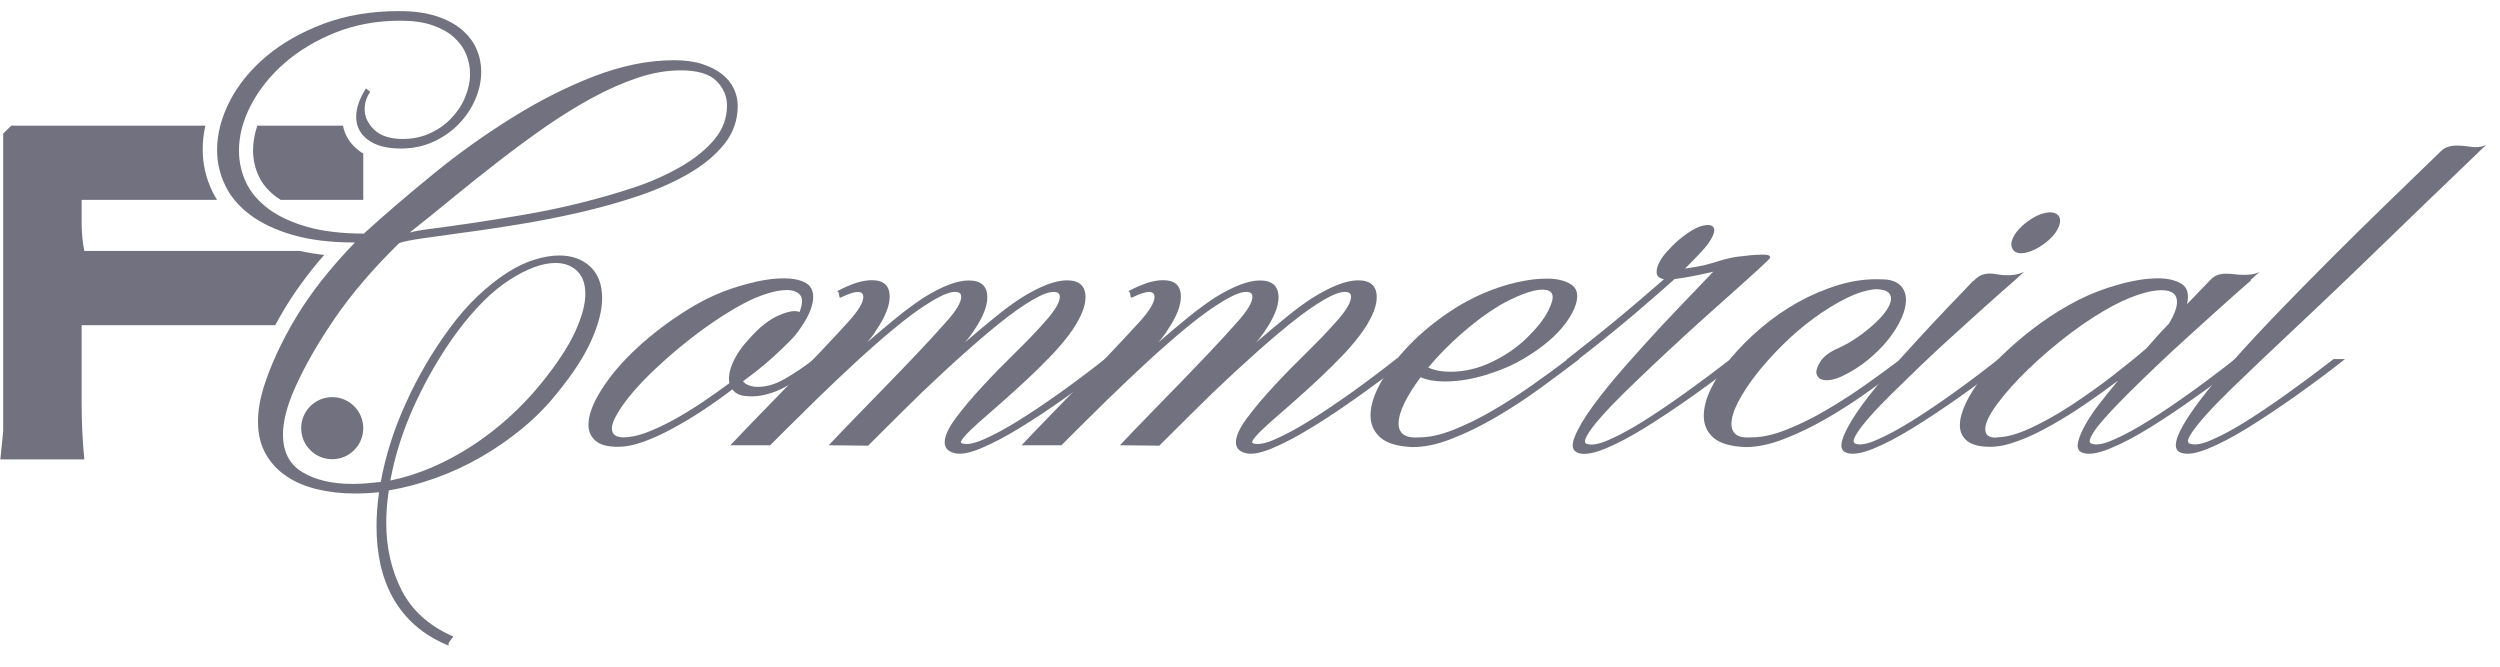 <svg width="225" height="60" viewBox="0 0 225 60" fill="none" xmlns="http://www.w3.org/2000/svg">
<g clip-path="url(#clip0_2013_756)">
<path d="M32.77 21C34.7 19.248 36.795 17.457 39.068 15.603C41.341 13.749 43.69 12.086 46.116 10.575C48.541 9.063 50.992 7.819 53.468 6.867C55.944 5.914 58.344 5.419 60.681 5.419C61.646 5.419 62.484 5.533 63.195 5.762C63.906 5.99 64.503 6.295 64.985 6.676C65.468 7.057 65.823 7.502 66.052 7.997C66.281 8.492 66.395 9 66.395 9.533C66.395 10.803 66.001 11.946 65.201 12.949C64.401 13.952 63.335 14.841 62.001 15.616C60.668 16.39 59.144 17.064 57.455 17.635C55.766 18.206 53.989 18.702 52.16 19.121C50.331 19.54 48.516 19.895 46.738 20.187C44.947 20.479 43.297 20.733 41.798 20.924C40.3 21.127 39.03 21.305 37.989 21.457C36.947 21.61 36.262 21.749 35.931 21.876C33.569 24.187 31.639 26.448 30.128 28.657C28.617 30.867 27.411 32.962 26.535 34.943C25.823 36.543 25.468 37.927 25.468 39.095C25.468 40.67 26.052 41.8 27.22 42.498C28.389 43.197 29.887 43.552 31.716 43.552C32.122 43.552 32.528 43.54 32.947 43.502C33.366 43.464 33.798 43.413 34.268 43.375C34.7 41.013 35.449 38.638 36.541 36.251C37.62 33.864 38.928 31.641 40.439 29.584C41.278 28.441 42.128 27.463 43.017 26.625C43.893 25.8 44.757 25.114 45.608 24.568C46.458 24.022 47.284 23.616 48.096 23.375C48.909 23.121 49.658 22.994 50.344 22.994C51.487 22.994 52.414 23.337 53.125 23.997C53.836 24.67 54.192 25.622 54.192 26.841C54.192 27.908 53.874 29.165 53.239 30.6C52.605 32.035 51.563 33.648 50.116 35.413C49.176 36.581 48.122 37.648 46.941 38.613C45.76 39.578 44.516 40.429 43.208 41.178C41.9 41.927 40.541 42.549 39.144 43.044C37.747 43.54 36.363 43.908 34.992 44.136C34.839 45.127 34.763 46.105 34.763 47.07C34.763 49.305 35.233 51.324 36.147 53.127C37.074 54.93 38.585 56.302 40.693 57.241C40.77 57.267 40.795 57.305 40.757 57.356C40.719 57.406 40.668 57.47 40.605 57.546C40.541 57.622 40.477 57.711 40.414 57.813C40.35 57.914 40.338 58.016 40.401 58.117C39.233 57.635 38.23 57.038 37.404 56.314C36.579 55.59 35.906 54.765 35.385 53.838C34.865 52.911 34.484 51.895 34.243 50.816C34.001 49.724 33.887 48.581 33.887 47.387C33.887 46.397 33.963 45.368 34.116 44.302C33.379 44.378 32.655 44.416 31.944 44.416C30.75 44.416 29.62 44.289 28.554 44.035C27.487 43.781 26.56 43.387 25.773 42.854C24.985 42.321 24.363 41.648 23.906 40.835C23.449 40.022 23.22 39.057 23.22 37.94C23.22 37 23.385 35.984 23.716 34.892C24.351 32.886 25.316 30.778 26.623 28.594C27.931 26.41 29.697 24.149 31.944 21.825C29.76 21.825 27.881 21.597 26.331 21.14C24.77 20.683 23.487 20.073 22.484 19.311C21.481 18.549 20.731 17.673 20.262 16.67C19.779 15.667 19.538 14.613 19.538 13.495C19.538 12.048 19.919 10.587 20.681 9.102C21.443 7.616 22.535 6.283 23.957 5.076C25.379 3.883 27.093 2.905 29.112 2.143C31.131 1.381 33.404 1 35.919 1C37.239 1 38.357 1.152 39.284 1.457C40.211 1.762 40.973 2.168 41.569 2.676C42.166 3.184 42.598 3.756 42.89 4.416C43.169 5.063 43.309 5.737 43.309 6.448C43.309 7.286 43.131 8.124 42.776 8.937C42.42 9.762 41.925 10.511 41.29 11.159C40.655 11.819 39.893 12.352 39.005 12.759C38.116 13.165 37.138 13.368 36.071 13.368C34.801 13.368 33.811 13.102 33.112 12.581C32.414 12.06 32.058 11.375 32.058 10.511C32.058 9.724 32.35 8.873 32.935 7.959L33.316 8.263C32.985 8.746 32.82 9.267 32.82 9.825C32.82 10.511 33.112 11.133 33.684 11.679C34.255 12.225 35.106 12.505 36.249 12.505C37.163 12.505 37.989 12.327 38.725 11.984C39.462 11.641 40.096 11.197 40.63 10.625C41.163 10.067 41.582 9.444 41.862 8.746C42.154 8.048 42.306 7.337 42.306 6.625C42.306 6.016 42.179 5.419 41.938 4.848C41.697 4.276 41.316 3.768 40.82 3.324C40.312 2.879 39.665 2.524 38.877 2.257C38.09 1.99 37.138 1.863 36.02 1.863C33.912 1.863 31.97 2.219 30.192 2.93C28.414 3.641 26.878 4.568 25.595 5.686C24.312 6.816 23.309 8.073 22.585 9.457C21.862 10.841 21.506 12.213 21.506 13.559C21.506 14.549 21.722 15.502 22.128 16.39C22.547 17.292 23.22 18.079 24.135 18.778C25.049 19.463 26.217 20.009 27.639 20.416C29.062 20.822 30.776 21.025 32.782 21.025L32.77 21ZM41.112 29.914C39.665 31.895 38.42 34.041 37.354 36.34C36.3 38.638 35.55 40.937 35.131 43.248C36.376 42.994 37.62 42.6 38.865 42.067C40.109 41.533 41.316 40.886 42.484 40.124C43.652 39.362 44.757 38.511 45.811 37.559C46.865 36.606 47.83 35.59 48.719 34.486C50.141 32.733 51.157 31.184 51.766 29.851C52.376 28.517 52.681 27.387 52.681 26.448C52.681 25.559 52.439 24.873 51.944 24.39C51.449 23.908 50.789 23.667 49.989 23.667C48.82 23.667 47.449 24.175 45.874 25.178C44.3 26.181 42.712 27.768 41.112 29.914ZM36.922 20.924C37.227 20.822 37.874 20.708 38.865 20.581C39.855 20.454 41.036 20.289 42.42 20.086C43.804 19.883 45.341 19.629 47.03 19.349C48.719 19.057 50.42 18.714 52.109 18.295C53.798 17.876 55.462 17.406 57.062 16.873C58.662 16.34 60.084 15.692 61.328 14.968C62.573 14.244 63.563 13.432 64.312 12.53C65.062 11.629 65.43 10.625 65.43 9.495C65.43 8.657 65.112 7.921 64.478 7.286C63.843 6.651 62.776 6.333 61.278 6.333C60.033 6.333 58.738 6.549 57.417 6.994C56.084 7.438 54.725 8.035 53.341 8.784C51.957 9.533 50.547 10.409 49.125 11.387C47.703 12.378 46.293 13.419 44.897 14.498C43.5 15.578 42.128 16.67 40.782 17.775C39.436 18.879 38.141 19.933 36.897 20.911L36.922 20.924Z" fill="#71717F"/>
<path d="M74.369 32.314C73.785 32.771 73.188 33.216 72.591 33.635C71.995 34.054 71.398 34.422 70.801 34.752C70.204 35.083 69.607 35.336 68.998 35.489C68.388 35.654 67.804 35.705 67.246 35.654C66.636 35.629 66.192 35.425 65.912 35.044C65.049 35.705 64.147 36.34 63.207 36.962C62.268 37.584 61.341 38.13 60.439 38.613C59.538 39.095 58.674 39.489 57.849 39.781C57.023 40.073 56.287 40.213 55.627 40.213C54.687 40.213 54.014 40.035 53.595 39.667C53.176 39.298 52.96 38.816 52.96 38.244C52.96 37.355 53.353 36.289 54.166 35.019C54.966 33.762 56.033 32.517 57.366 31.286C58.7 30.054 60.211 28.911 61.9 27.857C63.588 26.803 65.328 26.054 67.131 25.584C68.401 25.229 69.544 25.051 70.56 25.051C71.347 25.051 71.982 25.178 72.465 25.432C72.947 25.686 73.188 26.117 73.188 26.727C73.188 27.082 73.1 27.489 72.922 27.959C72.744 28.428 72.439 28.962 72.007 29.584C71.779 29.94 71.449 30.333 71.017 30.765C70.585 31.197 70.115 31.641 69.633 32.086C69.15 32.53 68.642 32.949 68.147 33.343C67.652 33.736 67.22 34.054 66.877 34.308C67.055 34.562 67.385 34.727 67.868 34.803C68.757 34.879 69.671 34.651 70.598 34.117C71.525 33.584 72.427 32.974 73.315 32.289H74.382L74.369 32.314ZM65.645 34.486C65.544 33.952 65.645 33.33 65.963 32.619C66.28 31.908 66.763 31.197 67.436 30.486C68.325 29.47 69.201 28.771 70.077 28.39C70.953 28.009 71.576 27.908 71.957 28.086C72.236 27.349 72.261 26.828 72.007 26.549C71.766 26.257 71.373 26.105 70.814 26.105C70.255 26.105 69.658 26.219 68.96 26.448C68.261 26.676 67.576 26.968 66.915 27.324C66.052 27.781 65.163 28.327 64.223 28.962C63.296 29.597 62.395 30.27 61.519 30.981C60.642 31.692 59.817 32.416 59.03 33.152C58.242 33.889 57.557 34.6 56.972 35.286C56.388 35.971 55.919 36.606 55.588 37.178C55.245 37.749 55.068 38.206 55.068 38.562C55.068 39.095 55.423 39.362 56.134 39.362C56.718 39.362 57.392 39.222 58.141 38.943C58.89 38.663 59.677 38.295 60.528 37.838C61.379 37.381 62.217 36.86 63.106 36.276C63.982 35.692 64.82 35.095 65.645 34.486Z" fill="#71717F"/>
<path d="M100.541 32.314C99.093 33.457 97.608 34.562 96.096 35.641C94.585 36.721 93.15 37.673 91.804 38.498C90.458 39.324 89.252 39.946 88.211 40.378C87.157 40.81 86.357 40.937 85.823 40.759C85.29 40.606 85.023 40.289 85.023 39.806C85.023 39.248 85.353 38.524 86.014 37.635C86.674 36.746 87.474 35.794 88.414 34.778C89.353 33.762 90.344 32.746 91.385 31.73C92.427 30.714 93.315 29.787 94.052 28.949C94.941 27.959 95.385 27.21 95.385 26.702C95.385 26.346 95.106 26.219 94.56 26.295C94.014 26.384 93.239 26.765 92.223 27.425C91.284 28.035 90.166 28.886 88.871 29.978C87.576 31.07 86.268 32.238 84.934 33.47C83.601 34.702 82.331 35.921 81.125 37.127C79.919 38.333 78.915 39.337 78.128 40.111L74.585 40.073C75.423 39.184 76.299 38.27 77.214 37.33C78.128 36.391 79.042 35.451 79.957 34.511C80.871 33.572 81.773 32.632 82.662 31.692C83.55 30.753 84.388 29.838 85.176 28.949C86.065 27.959 86.509 27.21 86.509 26.702C86.509 26.346 86.242 26.219 85.684 26.295C85.138 26.384 84.363 26.765 83.347 27.425C82.509 27.959 81.519 28.695 80.388 29.635C79.258 30.575 78.103 31.591 76.922 32.683C75.741 33.775 74.573 34.88 73.43 35.997C72.287 37.114 71.284 38.105 70.42 38.968L69.315 40.073H65.734C66.573 39.184 67.449 38.27 68.363 37.33C69.277 36.391 70.192 35.451 71.106 34.511C72.02 33.572 72.922 32.632 73.811 31.692C74.7 30.753 75.55 29.838 76.363 28.949C77.252 27.959 77.696 27.222 77.696 26.74C77.696 26.105 77.023 26.117 75.677 26.778C75.601 26.803 75.563 26.778 75.55 26.727C75.538 26.664 75.525 26.6 75.512 26.511C75.512 26.435 75.474 26.372 75.462 26.295C75.436 26.232 75.373 26.219 75.271 26.244C75.931 25.889 76.528 25.635 77.061 25.457C77.595 25.292 78.065 25.216 78.471 25.216C79.538 25.216 80.071 25.711 80.071 26.702C80.071 27.514 79.677 28.505 78.89 29.673C78.788 29.851 78.662 30.041 78.522 30.219C78.382 30.41 78.217 30.613 78.039 30.816C78.979 30.003 79.88 29.241 80.744 28.543C81.608 27.845 82.395 27.273 83.106 26.803C84.782 25.762 86.141 25.241 87.182 25.241C88.299 25.241 88.858 25.749 88.858 26.765C88.858 27.552 88.477 28.517 87.715 29.66C87.588 29.864 87.449 30.067 87.309 30.244C87.169 30.435 87.004 30.638 86.826 30.829C87.766 30.016 88.68 29.254 89.557 28.543C90.433 27.832 91.22 27.248 91.944 26.791C93.62 25.749 94.979 25.229 96.02 25.229C97.138 25.229 97.696 25.737 97.696 26.753C97.696 27.54 97.315 28.505 96.553 29.648C96.071 30.359 95.461 31.095 94.75 31.857C94.026 32.619 93.265 33.368 92.477 34.105C91.69 34.841 90.903 35.553 90.141 36.225C89.366 36.898 88.68 37.495 88.096 38.016C87.512 38.537 87.068 38.968 86.776 39.311C86.484 39.654 86.407 39.844 86.56 39.895C86.992 40.048 87.665 39.933 88.566 39.527C89.468 39.133 90.509 38.575 91.69 37.838C92.871 37.102 94.128 36.251 95.487 35.286C96.833 34.321 98.166 33.318 99.487 32.276H100.515L100.541 32.314Z" fill="#71717F"/>
<path d="M126.751 32.314C125.303 33.457 123.817 34.562 122.306 35.641C120.795 36.721 119.36 37.673 118.014 38.498C116.668 39.324 115.462 39.946 114.42 40.378C113.366 40.81 112.566 40.937 112.033 40.759C111.5 40.606 111.233 40.289 111.233 39.806C111.233 39.248 111.563 38.524 112.224 37.635C112.884 36.746 113.684 35.794 114.624 34.778C115.563 33.762 116.554 32.746 117.595 31.73C118.636 30.714 119.525 29.787 120.262 28.949C121.151 27.959 121.595 27.21 121.595 26.702C121.595 26.346 121.316 26.219 120.77 26.295C120.224 26.384 119.449 26.765 118.433 27.425C117.493 28.035 116.376 28.886 115.081 29.978C113.785 31.07 112.478 32.238 111.144 33.47C109.811 34.702 108.541 35.921 107.335 37.127C106.128 38.333 105.125 39.337 104.338 40.111L100.795 40.073C101.633 39.184 102.509 38.27 103.424 37.33C104.338 36.391 105.252 35.451 106.166 34.511C107.081 33.572 107.982 32.632 108.871 31.692C109.76 30.753 110.598 29.838 111.385 28.949C112.274 27.959 112.719 27.21 112.719 26.702C112.719 26.346 112.452 26.219 111.893 26.295C111.347 26.384 110.573 26.765 109.557 27.425C108.719 27.959 107.728 28.695 106.598 29.635C105.468 30.575 104.312 31.591 103.131 32.683C101.951 33.775 100.782 34.88 99.639 35.997C98.497 37.114 97.493 38.105 96.63 38.968L95.525 40.073H91.944C92.782 39.184 93.659 38.27 94.573 37.33C95.487 36.391 96.401 35.451 97.316 34.511C98.23 33.572 99.132 32.632 100.02 31.692C100.909 30.753 101.76 29.838 102.573 28.949C103.462 27.959 103.906 27.222 103.906 26.74C103.906 26.105 103.233 26.117 101.887 26.778C101.811 26.803 101.773 26.778 101.76 26.727C101.747 26.664 101.735 26.6 101.722 26.511C101.722 26.435 101.684 26.372 101.671 26.295C101.646 26.232 101.582 26.219 101.481 26.244C102.141 25.889 102.738 25.635 103.271 25.457C103.804 25.292 104.274 25.216 104.681 25.216C105.747 25.216 106.281 25.711 106.281 26.702C106.281 27.514 105.887 28.505 105.1 29.673C104.998 29.851 104.871 30.041 104.731 30.219C104.592 30.41 104.427 30.613 104.249 30.816C105.189 30.003 106.09 29.241 106.954 28.543C107.817 27.845 108.604 27.273 109.316 26.803C110.992 25.762 112.351 25.241 113.392 25.241C114.509 25.241 115.068 25.749 115.068 26.765C115.068 27.552 114.687 28.517 113.925 29.66C113.798 29.864 113.658 30.067 113.519 30.244C113.379 30.435 113.214 30.638 113.036 30.829C113.976 30.016 114.89 29.254 115.766 28.543C116.643 27.832 117.43 27.248 118.154 26.791C119.83 25.749 121.189 25.229 122.23 25.229C123.347 25.229 123.906 25.737 123.906 26.753C123.906 27.54 123.525 28.505 122.763 29.648C122.281 30.359 121.671 31.095 120.96 31.857C120.236 32.619 119.474 33.368 118.687 34.105C117.9 34.841 117.112 35.553 116.351 36.225C115.576 36.898 114.89 37.495 114.306 38.016C113.722 38.537 113.278 38.968 112.985 39.311C112.693 39.654 112.617 39.844 112.77 39.895C113.201 40.048 113.874 39.933 114.776 39.527C115.678 39.133 116.719 38.575 117.9 37.838C119.081 37.102 120.338 36.251 121.697 35.286C123.043 34.321 124.376 33.318 125.697 32.276H126.725L126.751 32.314Z" fill="#71717F"/>
<path d="M142.141 32.314C141.049 33.152 139.855 34.041 138.56 34.981C137.265 35.921 135.944 36.784 134.611 37.559C133.277 38.333 131.97 38.981 130.687 39.476C129.404 39.984 128.236 40.238 127.157 40.238C125.811 40.187 124.846 39.908 124.249 39.387C123.652 38.867 123.347 38.206 123.347 37.381C123.347 36.492 123.665 35.489 124.3 34.371C124.935 33.254 125.785 32.149 126.839 31.057C127.893 29.965 129.112 28.962 130.497 28.035C131.881 27.108 133.341 26.397 134.865 25.876C135.525 25.648 136.236 25.457 137.011 25.305C137.785 25.152 138.522 25.076 139.208 25.076C140.122 25.076 140.846 25.241 141.392 25.597C141.938 25.94 142.077 26.524 141.836 27.362C141.684 27.87 141.392 28.416 140.973 29C140.554 29.584 140.02 30.155 139.36 30.714C138.7 31.273 137.938 31.806 137.074 32.314C136.211 32.822 135.271 33.241 134.255 33.571C132.782 34.079 131.373 34.333 130.027 34.333C129.163 34.333 128.439 34.206 127.855 33.952C127.246 34.765 126.763 35.54 126.408 36.251C126.052 36.975 125.874 37.597 125.874 38.105C125.874 39.044 126.497 39.463 127.741 39.362C128.655 39.362 129.684 39.133 130.827 38.676C131.97 38.219 133.15 37.648 134.357 36.937C135.563 36.238 136.744 35.476 137.912 34.651C139.081 33.825 140.147 33.051 141.112 32.314H142.141ZM134.979 27.476C133.836 28.162 132.706 29 131.576 29.99C130.446 30.981 129.43 32.01 128.541 33.076C128.82 33.203 129.125 33.305 129.481 33.368C129.824 33.432 130.179 33.457 130.56 33.457C131.144 33.457 131.754 33.394 132.389 33.241C133.024 33.102 133.671 32.873 134.331 32.543C135.5 31.984 136.528 31.273 137.417 30.41C138.306 29.546 138.941 28.746 139.322 28.009C139.601 27.451 139.741 27.032 139.741 26.752C139.741 26.498 139.652 26.321 139.487 26.219C139.322 26.117 139.106 26.067 138.827 26.067C138.344 26.067 137.747 26.206 137.036 26.486C136.325 26.765 135.639 27.095 134.979 27.476Z" fill="#71717F"/>
<path d="M157.417 22.981C157.697 22.955 157.938 22.943 158.116 22.93C158.306 22.93 158.484 22.917 158.636 22.917C159.297 22.917 159.474 23.07 159.17 23.375C158.865 23.679 158.192 24.302 157.151 25.241C156.973 25.393 156.617 25.724 156.071 26.206C155.525 26.701 154.852 27.298 154.065 27.997C153.278 28.695 152.427 29.47 151.513 30.308C150.598 31.146 149.684 31.997 148.77 32.86C147.855 33.724 146.979 34.562 146.154 35.374C145.328 36.187 144.63 36.911 144.059 37.571C143.487 38.219 143.081 38.752 142.84 39.184C142.598 39.616 142.586 39.87 142.814 39.946C143.246 40.098 143.919 39.984 144.82 39.578C145.722 39.184 146.763 38.625 147.932 37.889C149.1 37.152 150.357 36.301 151.703 35.336C153.049 34.371 154.395 33.368 155.741 32.327H156.77C155.322 33.47 153.836 34.575 152.313 35.654C150.789 36.733 149.354 37.686 148.02 38.511C146.687 39.336 145.493 39.959 144.44 40.39C143.386 40.822 142.586 40.949 142.052 40.771C141.519 40.593 141.405 40.124 141.709 39.349C142.014 38.575 142.56 37.635 143.36 36.543C144.16 35.451 145.113 34.27 146.23 33C147.347 31.73 148.452 30.511 149.519 29.355C150.598 28.2 151.576 27.184 152.44 26.282C153.303 25.393 153.887 24.784 154.192 24.454C153.532 24.606 152.897 24.746 152.3 24.86C151.703 24.974 151.182 25.063 150.713 25.114C149.9 25.851 148.719 26.879 147.17 28.2C145.62 29.52 143.893 30.917 141.989 32.39H140.96C141.9 31.654 142.814 30.917 143.716 30.206C144.617 29.482 145.455 28.797 146.23 28.149C147.005 27.502 147.69 26.917 148.287 26.397C148.884 25.876 149.379 25.444 149.76 25.127C149.303 25.051 149.074 24.822 149.1 24.441C149.1 24.06 149.29 23.616 149.646 23.108C149.849 22.828 150.141 22.498 150.522 22.117C150.903 21.736 151.309 21.393 151.741 21.089C152.503 20.53 153.163 20.251 153.722 20.251C154.027 20.251 154.205 20.365 154.268 20.593C154.332 20.822 154.217 21.178 153.913 21.66C153.709 21.99 153.405 22.359 153.011 22.778C152.617 23.197 152.16 23.667 151.652 24.174C152.389 24.073 152.973 23.959 153.43 23.857C153.874 23.743 154.268 23.628 154.624 23.514C154.979 23.4 155.36 23.298 155.767 23.209C156.173 23.12 156.706 23.057 157.367 22.994L157.417 22.981Z" fill="#71717F"/>
<path d="M172.084 32.314C170.992 33.152 169.798 34.041 168.503 34.981C167.208 35.921 165.9 36.784 164.567 37.559C163.233 38.333 161.925 38.981 160.643 39.476C159.36 39.984 158.179 40.238 157.113 40.238C155.767 40.187 154.801 39.908 154.217 39.4C153.633 38.892 153.341 38.232 153.341 37.419C153.341 36.682 153.557 35.857 154.001 34.943C154.446 34.029 155.055 33.114 155.805 32.2C156.567 31.286 157.468 30.384 158.497 29.508C159.525 28.632 160.63 27.87 161.824 27.197C163.017 26.537 164.249 26.016 165.519 25.635C166.789 25.254 168.059 25.089 169.328 25.14C170.09 25.14 170.649 25.317 171.005 25.66C171.36 26.003 171.538 26.448 171.538 26.981C171.538 27.514 171.398 28.048 171.119 28.67C170.84 29.292 170.446 29.927 169.938 30.562C169.43 31.197 168.82 31.806 168.109 32.391C167.398 32.975 166.611 33.47 165.747 33.876C165.468 34.003 165.214 34.092 165.011 34.143C164.795 34.194 164.592 34.219 164.427 34.219C164.071 34.219 163.817 34.143 163.69 33.99C163.551 33.838 163.474 33.686 163.474 33.533C163.449 33.305 163.576 32.962 163.843 32.53C164.109 32.098 164.643 31.679 165.468 31.324C166.078 31.044 166.662 30.714 167.22 30.321C167.779 29.927 168.274 29.533 168.719 29.114C169.163 28.708 169.519 28.314 169.786 27.921C170.052 27.527 170.192 27.184 170.192 26.867C170.192 26.308 169.722 26.029 168.782 26.029C167.97 26.105 167.081 26.384 166.116 26.867C165.151 27.349 164.186 27.946 163.22 28.657C162.255 29.368 161.328 30.155 160.44 31.044C159.551 31.921 158.763 32.797 158.078 33.673C157.392 34.549 156.846 35.387 156.44 36.162C156.033 36.949 155.83 37.609 155.83 38.143C155.83 38.575 155.97 38.892 156.249 39.108C156.528 39.324 156.998 39.413 157.659 39.362C158.573 39.362 159.614 39.133 160.77 38.676C161.925 38.219 163.106 37.648 164.313 36.937C165.519 36.238 166.7 35.476 167.868 34.651C169.036 33.825 170.103 33.051 171.068 32.314H172.097H172.084Z" fill="#71717F"/>
<path d="M177.608 25.305C177.862 25.025 178.103 24.848 178.332 24.759C178.56 24.67 178.801 24.619 179.055 24.619C179.284 24.619 179.538 24.644 179.792 24.695C180.046 24.746 180.351 24.771 180.643 24.771C180.871 24.771 181.113 24.759 181.354 24.721C181.595 24.682 181.862 24.606 182.166 24.467L181.328 25.229C181.151 25.381 180.782 25.711 180.224 26.194C179.665 26.689 178.992 27.286 178.217 27.984C177.443 28.682 176.592 29.457 175.665 30.295C174.738 31.133 173.824 31.984 172.922 32.847C172.02 33.711 171.157 34.549 170.332 35.362C169.506 36.175 168.808 36.898 168.236 37.559C167.665 38.206 167.259 38.74 167.017 39.171C166.776 39.603 166.763 39.857 167.005 39.933C167.411 40.086 168.059 39.971 168.96 39.565C169.862 39.171 170.903 38.613 172.084 37.876C173.265 37.14 174.522 36.289 175.868 35.324C177.214 34.359 178.547 33.355 179.868 32.314H180.935C179.487 33.457 178.001 34.562 176.478 35.641C174.954 36.721 173.519 37.673 172.186 38.498C170.852 39.324 169.659 39.946 168.605 40.378C167.551 40.809 166.751 40.936 166.217 40.759C165.735 40.606 165.608 40.2 165.824 39.54C166.039 38.879 166.471 38.067 167.119 37.114C167.766 36.162 168.579 35.12 169.544 33.99C170.509 32.86 171.487 31.755 172.503 30.663C173.506 29.571 174.459 28.543 175.373 27.59C176.287 26.638 177.024 25.876 177.582 25.279L177.608 25.305ZM185.265 19.4C185.468 19.679 185.455 20.06 185.227 20.543C184.998 21.025 184.592 21.482 184.008 21.914C183.449 22.346 182.89 22.613 182.332 22.74C181.773 22.854 181.392 22.778 181.189 22.486C180.96 22.206 180.96 21.825 181.201 21.343C181.443 20.86 181.849 20.403 182.433 19.971C182.992 19.54 183.551 19.273 184.097 19.159C184.643 19.044 185.024 19.133 185.265 19.413V19.4Z" fill="#71717F"/>
<path d="M202.598 25.229C202.42 25.381 202.052 25.711 201.493 26.194C200.935 26.689 200.274 27.286 199.487 27.984C198.712 28.683 197.862 29.457 196.935 30.295C196.008 31.133 195.081 31.984 194.179 32.848C193.277 33.711 192.401 34.549 191.589 35.362C190.776 36.175 190.077 36.898 189.493 37.559C188.909 38.206 188.49 38.74 188.262 39.171C188.02 39.603 188.008 39.857 188.249 39.933C188.681 40.086 189.341 39.971 190.243 39.565C191.144 39.171 192.185 38.613 193.366 37.876C194.547 37.14 195.804 36.289 197.151 35.324C198.497 34.359 199.83 33.355 201.151 32.314H202.179C200.731 33.457 199.258 34.562 197.735 35.641C196.224 36.721 194.801 37.673 193.468 38.498C192.135 39.324 190.928 39.946 189.874 40.378C188.808 40.809 188.008 40.937 187.474 40.759C187.119 40.657 186.966 40.403 186.992 40.022C187.03 39.629 187.208 39.133 187.512 38.536C187.817 37.94 188.236 37.279 188.782 36.556C189.328 35.832 189.951 35.07 190.636 34.244C189.697 34.956 188.706 35.667 187.665 36.378C186.624 37.089 185.595 37.724 184.579 38.295C183.563 38.867 182.585 39.337 181.646 39.679C180.706 40.035 179.868 40.213 179.131 40.213C178.166 40.213 177.468 40.035 177.036 39.679C176.604 39.324 176.389 38.854 176.389 38.27C176.389 37.686 176.579 37.013 176.935 36.251C177.303 35.489 177.824 34.689 178.471 33.864C179.131 33.038 179.906 32.213 180.82 31.387C181.722 30.562 182.687 29.775 183.728 29.025C184.77 28.276 185.862 27.616 187.017 27.019C188.173 26.435 189.341 25.978 190.547 25.648C191.131 25.47 191.741 25.33 192.401 25.216C193.049 25.102 193.658 25.051 194.243 25.051C195.106 25.051 195.804 25.216 196.338 25.546C196.871 25.876 197.036 26.486 196.833 27.375L198.852 25.279C199.106 25 199.347 24.822 199.589 24.746C199.83 24.67 200.071 24.632 200.325 24.632C200.579 24.632 200.833 24.644 201.1 24.683C201.366 24.721 201.658 24.733 201.963 24.733C202.166 24.733 202.382 24.733 202.624 24.695C202.865 24.67 203.106 24.594 203.36 24.467L202.56 25.191L202.598 25.229ZM179.665 39.362C180.528 39.362 181.557 39.083 182.763 38.524C183.97 37.965 185.201 37.267 186.484 36.428C187.754 35.59 188.985 34.714 190.179 33.787C191.373 32.86 192.376 32.048 193.189 31.337C193.519 30.956 193.849 30.587 194.179 30.219C194.509 29.851 194.852 29.483 195.208 29.127C195.69 28.314 195.931 27.667 195.931 27.184C195.931 26.473 195.462 26.117 194.522 26.117C193.989 26.117 193.366 26.232 192.643 26.46C191.919 26.689 191.157 27.006 190.37 27.413C189.049 28.098 187.69 28.975 186.306 30.016C184.922 31.07 183.665 32.149 182.535 33.241C181.404 34.333 180.477 35.375 179.754 36.352C179.03 37.33 178.674 38.079 178.674 38.625C178.674 39.171 179.004 39.387 179.665 39.387V39.362Z" fill="#71717F"/>
<path d="M197.112 39.933C197.544 40.086 198.217 39.971 199.106 39.565C200.008 39.171 201.049 38.613 202.217 37.876C203.385 37.14 204.643 36.289 205.989 35.324C207.335 34.359 208.681 33.356 210.027 32.314H211.055C209.608 33.457 208.122 34.562 206.598 35.641C205.074 36.721 203.639 37.673 202.306 38.498C200.973 39.324 199.779 39.946 198.725 40.378C197.671 40.809 196.871 40.937 196.338 40.759C195.906 40.632 195.754 40.302 195.855 39.768C195.957 39.235 196.274 38.587 196.757 37.813C197.239 37.038 197.862 36.175 198.624 35.222C199.385 34.27 200.211 33.318 201.1 32.34C202.37 30.918 203.754 29.432 205.252 27.883C206.751 26.333 208.3 24.759 209.9 23.159C211.5 21.559 213.125 19.959 214.776 18.359C216.427 16.759 218.052 15.184 219.652 13.635C219.855 13.432 220.071 13.292 220.325 13.216C220.566 13.14 220.808 13.102 221.062 13.102C221.493 13.102 221.938 13.14 222.395 13.216C222.852 13.292 223.297 13.241 223.728 13.063C221.925 14.79 220.198 16.454 218.547 18.041C216.897 19.629 215.271 21.203 213.658 22.765C212.046 24.327 210.408 25.902 208.744 27.476C207.081 29.051 205.354 30.676 203.576 32.352C202.611 33.267 201.684 34.156 200.795 35.019C199.906 35.883 199.144 36.67 198.509 37.381C197.874 38.092 197.417 38.676 197.138 39.133C196.858 39.59 196.846 39.857 197.1 39.933H197.112Z" fill="#71717F"/>
<path d="M29.9 41.33C31.442 41.33 32.693 40.079 32.693 38.536C32.693 36.993 31.442 35.743 29.9 35.743C28.357 35.743 27.106 36.993 27.106 38.536C27.106 40.079 28.357 41.33 29.9 41.33Z" fill="#71717F"/>
<path d="M26.992 22.587C27.678 22.739 28.401 22.854 29.176 22.943C27.716 24.619 26.497 26.295 25.532 27.921C25.265 28.365 25.011 28.822 24.77 29.267H7.347V36.301C7.347 37.99 7.424 39.666 7.589 41.343H0.033L0.287 38.828V12.022C0.567 11.743 0.732 11.59 1.011 11.311H18.484C18.319 12.035 18.243 12.746 18.243 13.457C18.243 14.765 18.535 16.022 19.093 17.19C19.221 17.47 19.373 17.736 19.538 17.99H7.347V20.035C7.347 20.898 7.424 21.749 7.589 22.587H26.992Z" fill="#71717F"/>
<path d="M32.694 13.812V17.99H25.265C25.138 17.914 25.011 17.825 24.884 17.736C24.135 17.178 23.614 16.555 23.284 15.844C22.941 15.108 22.776 14.333 22.776 13.533C22.776 12.809 22.903 12.073 23.157 11.311H30.865C31.043 12.225 31.551 13 32.338 13.584C32.453 13.673 32.567 13.749 32.694 13.812Z" fill="#71717F"/>
</g>
<defs>
<clipPath id="clip0_2013_756">
<rect width="224" height="60" fill="white" transform="translate(0.033)"/>
</clipPath>
</defs>
</svg>
